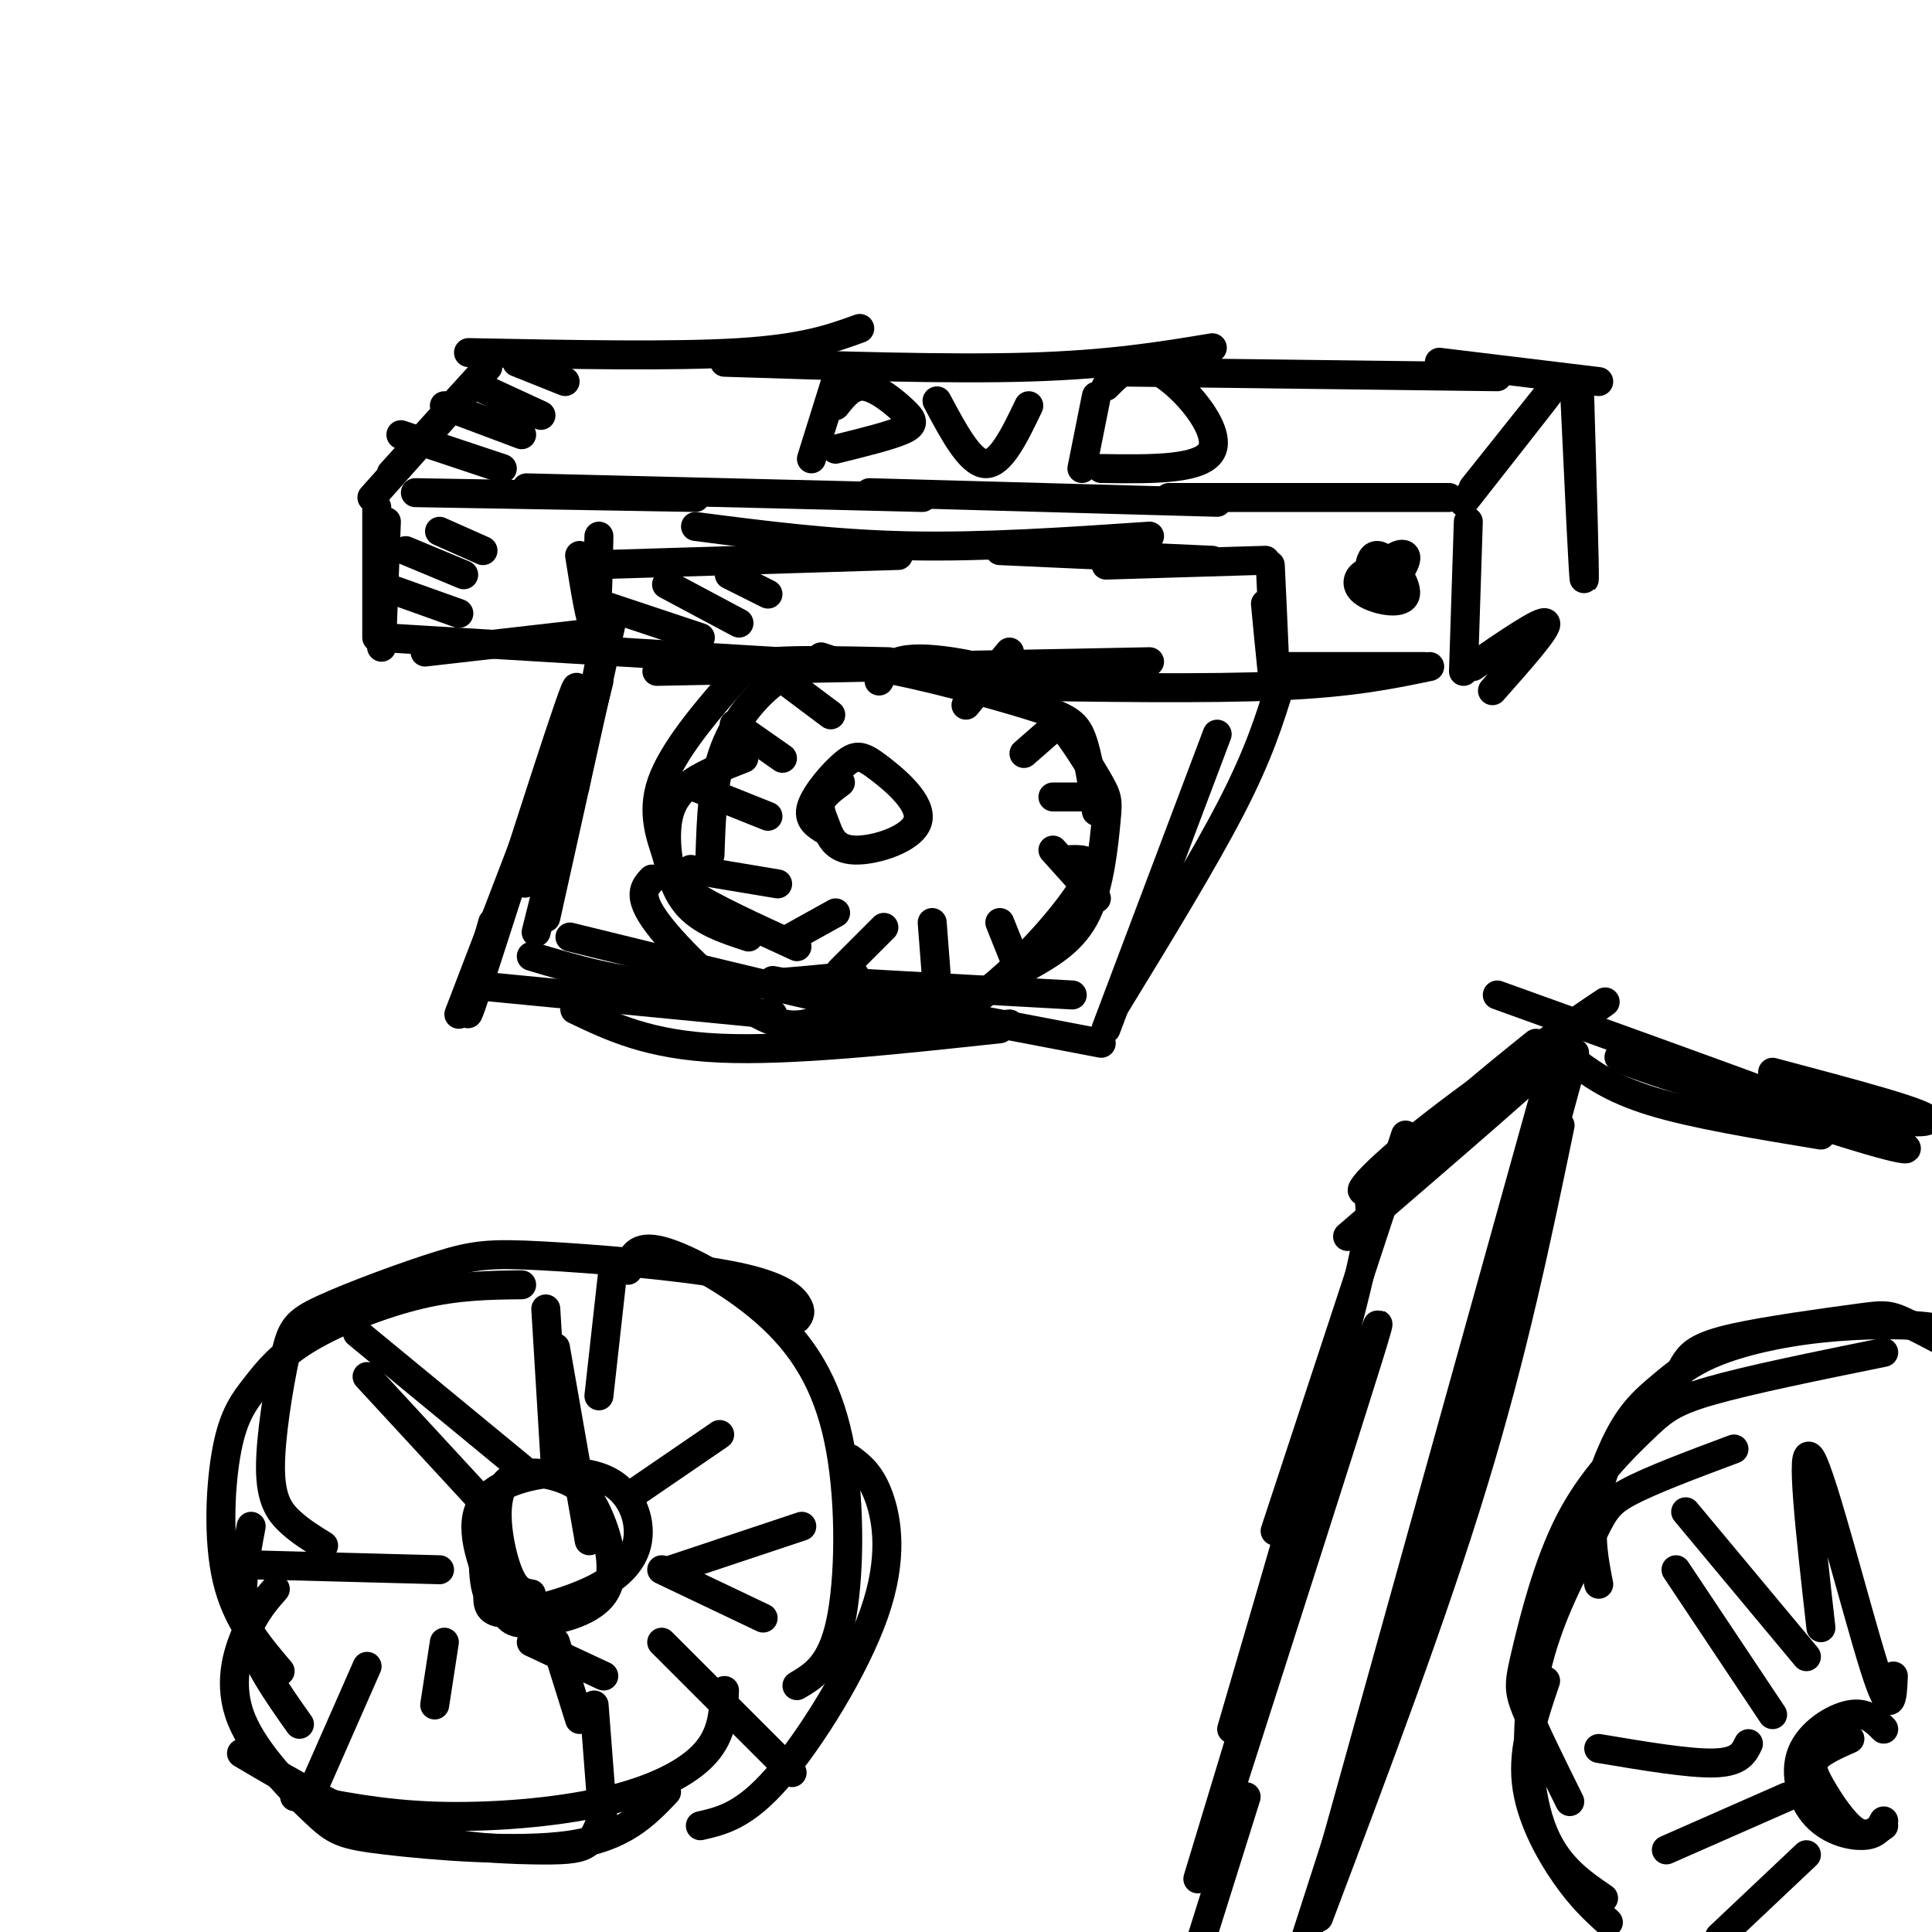 <svg viewBox='0 0 400 400' version='1.1' xmlns='http://www.w3.org/2000/svg' xmlns:xlink='http://www.w3.org/1999/xlink'><g fill='none' stroke='#000000' stroke-width='6' stroke-linecap='round' stroke-linejoin='round'><path d='M78,105c0.000,0.000 0.000,27.000 0,27'/><path d='M80,108c0.000,0.000 -1.000,26.000 -1,26'/><path d='M77,103c11.667,-13.083 23.333,-26.167 24,-27c0.667,-0.833 -9.667,10.583 -20,22'/><path d='M86,102c0.000,0.000 58.000,1.000 58,1'/><path d='M109,101c0.000,0.000 82.000,2.000 82,2'/><path d='M180,102c0.000,0.000 72.000,2.000 72,2'/><path d='M242,103c0.000,0.000 58.000,0.000 58,0'/><path d='M305,101c8.167,-10.250 16.333,-20.500 16,-20c-0.333,0.500 -9.167,11.750 -18,23'/><path d='M304,108c0.000,0.000 -1.000,31.000 -1,31'/><path d='M305,138c7.167,-4.917 14.333,-9.833 15,-9c0.667,0.833 -5.167,7.417 -11,14'/><path d='M326,81c0.917,19.583 1.833,39.167 2,39c0.167,-0.167 -0.417,-20.083 -1,-40'/><path d='M88,135c0.000,0.000 35.000,-4.000 35,-4'/><path d='M79,132c0.000,0.000 99.000,6.000 99,6'/><path d='M136,139c0.000,0.000 102.000,-2.000 102,-2'/><path d='M206,142c22.000,0.333 44.000,0.667 59,0c15.000,-0.667 23.000,-2.333 31,-4'/><path d='M266,138c0.000,0.000 29.000,0.000 29,0'/><path d='M97,73c21.250,0.417 42.500,0.833 56,0c13.500,-0.833 19.250,-2.917 25,-5'/><path d='M150,75c23.083,0.750 46.167,1.500 63,1c16.833,-0.500 27.417,-2.250 38,-4'/><path d='M230,77c0.000,0.000 80.000,1.000 80,1'/><path d='M298,75c0.000,0.000 33.000,4.000 33,4'/><path d='M120,115c1.167,7.333 2.333,14.667 3,14c0.667,-0.667 0.833,-9.333 1,-18'/><path d='M121,117c0.000,0.000 65.000,-2.000 65,-2'/><path d='M144,109c14.167,1.833 28.333,3.667 44,4c15.667,0.333 32.833,-0.833 50,-2'/><path d='M207,114c0.000,0.000 44.000,2.000 44,2'/><path d='M229,117c0.000,0.000 33.000,-1.000 33,-1'/><path d='M263,117c0.583,12.333 1.167,24.667 1,26c-0.167,1.333 -1.083,-8.333 -2,-18'/><path d='M288,121c-0.504,-1.857 -1.009,-3.715 0,-5c1.009,-1.285 3.531,-1.998 3,0c-0.531,1.998 -4.114,6.707 -6,6c-1.886,-0.707 -2.074,-6.830 0,-7c2.074,-0.170 6.412,5.614 6,8c-0.412,2.386 -5.572,1.373 -8,0c-2.428,-1.373 -2.122,-3.107 -1,-4c1.122,-0.893 3.061,-0.947 5,-1'/><path d='M287,118c0.667,0.833 -0.167,3.417 -1,6'/><path d='M173,79c0.000,0.000 -5.000,16.000 -5,16'/><path d='M173,84c1.714,-2.161 3.429,-4.321 6,-4c2.571,0.321 6.000,3.125 8,5c2.000,1.875 2.571,2.821 0,4c-2.571,1.179 -8.286,2.589 -14,4'/><path d='M194,83c3.417,6.417 6.833,12.833 10,13c3.167,0.167 6.083,-5.917 9,-12'/><path d='M227,82c0.000,0.000 -3.000,15.000 -3,15'/><path d='M229,80c2.911,-2.956 5.822,-5.911 11,-3c5.178,2.911 12.622,11.689 11,16c-1.622,4.311 -12.311,4.156 -23,4'/><path d='M83,90c0.000,0.000 21.000,7.000 21,7'/><path d='M92,84c0.000,0.000 16.000,6.000 16,6'/><path d='M99,80c0.000,0.000 13.000,6.000 13,6'/><path d='M107,75c0.000,0.000 10.000,4.000 10,4'/><path d='M81,122c0.000,0.000 14.000,5.000 14,5'/><path d='M84,114c0.000,0.000 12.000,5.000 12,5'/><path d='M91,110c0.000,0.000 9.000,4.000 9,4'/><path d='M124,125c0.000,0.000 21.000,7.000 21,7'/><path d='M138,121c0.000,0.000 15.000,8.000 15,8'/><path d='M151,119c0.000,0.000 8.000,4.000 8,4'/><path d='M126,128c0.000,0.000 -7.000,35.000 -7,35'/><path d='M127,127c0.000,0.000 -14.000,63.000 -14,63'/><path d='M124,141c0.000,0.000 -13.000,52.000 -13,52'/><path d='M110,198c8.917,2.667 17.833,5.333 29,6c11.167,0.667 24.583,-0.667 38,-2'/><path d='M118,194c26.417,6.500 52.833,13.000 68,16c15.167,3.000 19.083,2.500 23,2'/><path d='M168,203c0.000,0.000 54.000,3.000 54,3'/><path d='M265,142c-2.167,7.000 -4.333,14.000 -10,25c-5.667,11.000 -14.833,26.000 -24,41'/><path d='M252,152c0.000,0.000 -23.000,61.000 -23,61'/><path d='M228,216c0.000,0.000 -68.000,-13.000 -68,-13'/><path d='M198,211c0.000,0.000 -11.000,-1.000 -11,-1'/><path d='M112,171c-2.476,8.810 -4.952,17.619 -2,7c2.952,-10.619 11.333,-40.667 9,-35c-2.333,5.667 -15.381,47.048 -20,61c-4.619,13.952 -0.810,0.476 3,-13'/><path d='M118,150c0.000,0.000 -23.000,60.000 -23,60'/><path d='M98,204c0.000,0.000 62.000,6.000 62,6'/><path d='M119,209c7.667,3.667 15.333,7.333 30,8c14.667,0.667 36.333,-1.667 58,-4'/><path d='M171,172c-1.938,-1.138 -3.877,-2.276 -3,-5c0.877,-2.724 4.569,-7.036 7,-9c2.431,-1.964 3.601,-1.582 7,1c3.399,2.582 9.027,7.363 8,11c-1.027,3.637 -8.708,6.129 -13,6c-4.292,-0.129 -5.194,-2.881 -6,-5c-0.806,-2.119 -1.516,-3.605 -1,-5c0.516,-1.395 2.258,-2.697 4,-4'/><path d='M155,194c-4.994,-1.637 -9.988,-3.274 -13,-7c-3.012,-3.726 -4.042,-9.542 -4,-14c0.042,-4.458 1.155,-7.560 4,-10c2.845,-2.440 7.423,-4.220 12,-6'/><path d='M165,196c-8.857,-4.057 -17.714,-8.114 -22,-11c-4.286,-2.886 -4.002,-4.602 -5,-8c-0.998,-3.398 -3.278,-8.478 -1,-15c2.278,-6.522 9.113,-14.487 13,-19c3.887,-4.513 4.825,-5.575 10,-6c5.175,-0.425 14.588,-0.212 24,0'/><path d='M147,177c0.248,-7.717 0.496,-15.433 3,-22c2.504,-6.567 7.265,-11.983 12,-15c4.735,-3.017 9.444,-3.633 19,-2c9.556,1.633 23.957,5.517 32,8c8.043,2.483 9.726,3.567 11,7c1.274,3.433 2.137,9.217 3,15'/><path d='M182,141c0.860,-1.606 1.721,-3.213 4,-4c2.279,-0.787 5.978,-0.755 11,0c5.022,0.755 11.368,2.233 17,7c5.632,4.767 10.551,12.824 13,17c2.449,4.176 2.429,4.470 2,9c-0.429,4.530 -1.265,13.294 -4,19c-2.735,5.706 -7.367,8.353 -12,11'/><path d='M221,178c3.444,-0.156 6.889,-0.311 3,6c-3.889,6.311 -15.111,19.089 -25,25c-9.889,5.911 -18.444,4.956 -27,4'/><path d='M172,210c-4.022,1.911 -8.044,3.822 -15,0c-6.956,-3.822 -16.844,-13.378 -21,-19c-4.156,-5.622 -2.578,-7.311 -1,-9'/><path d='M143,180c0.000,0.000 18.000,3.000 18,3'/><path d='M144,163c0.000,0.000 15.000,6.000 15,6'/><path d='M152,150c0.000,0.000 10.000,7.000 10,7'/><path d='M160,139c0.000,0.000 12.000,9.000 12,9'/><path d='M170,136c0.000,0.000 6.000,2.000 6,2'/><path d='M164,194c0.000,0.000 9.000,-5.000 9,-5'/><path d='M174,201c0.000,0.000 9.000,-9.000 9,-9'/><path d='M193,191c0.000,0.000 1.000,13.000 1,13'/><path d='M207,191c0.000,0.000 4.000,10.000 4,10'/><path d='M218,176c0.000,0.000 9.000,10.000 9,10'/><path d='M218,165c0.000,0.000 7.000,0.000 7,0'/><path d='M212,156c0.000,0.000 8.000,-7.000 8,-7'/><path d='M200,146c0.000,0.000 9.000,-11.000 9,-11'/><path d='M62,357c-4.667,-6.583 -9.333,-13.167 -11,-20c-1.667,-6.833 -0.333,-13.917 1,-21'/><path d='M58,346c-4.516,-5.304 -9.032,-10.609 -11,-19c-1.968,-8.391 -1.386,-19.870 0,-27c1.386,-7.130 3.578,-9.911 6,-13c2.422,-3.089 5.075,-6.485 11,-10c5.925,-3.515 15.121,-7.147 23,-9c7.879,-1.853 14.439,-1.926 21,-2'/><path d='M67,320c-2.434,-1.502 -4.868,-3.004 -7,-5c-2.132,-1.996 -3.962,-4.485 -4,-11c-0.038,-6.515 1.715,-17.057 3,-23c1.285,-5.943 2.100,-7.289 8,-10c5.900,-2.711 16.885,-6.787 24,-9c7.115,-2.213 10.361,-2.562 21,-2c10.639,0.562 28.672,2.036 39,4c10.328,1.964 12.951,4.418 14,6c1.049,1.582 0.525,2.291 0,3'/><path d='M130,263c0.764,-2.724 1.528,-5.448 7,-4c5.472,1.448 15.652,7.069 23,14c7.348,6.931 11.863,15.174 14,27c2.137,11.826 1.896,27.236 0,36c-1.896,8.764 -5.448,10.882 -9,13'/><path d='M176,302c2.149,1.619 4.298,3.238 6,8c1.702,4.762 2.958,12.667 -1,24c-3.958,11.333 -13.131,26.095 -20,34c-6.869,7.905 -11.435,8.952 -16,10'/><path d='M150,350c-0.185,4.476 -0.369,8.952 -4,13c-3.631,4.048 -10.708,7.667 -21,10c-10.292,2.333 -23.798,3.381 -35,3c-11.202,-0.381 -20.101,-2.190 -29,-4'/><path d='M50,363c10.667,6.304 21.333,12.607 32,16c10.667,3.393 21.333,3.875 28,4c6.667,0.125 9.333,-0.107 11,-1c1.667,-0.893 2.333,-2.446 3,-4'/><path d='M138,371c-4.483,4.700 -8.967,9.400 -20,11c-11.033,1.600 -28.617,0.100 -38,-1c-9.383,-1.100 -10.567,-1.800 -15,-6c-4.433,-4.200 -12.117,-11.900 -15,-19c-2.883,-7.100 -0.967,-13.600 1,-18c1.967,-4.400 3.983,-6.700 6,-9'/><path d='M110,330c-1.691,-0.283 -3.382,-0.565 -5,-5c-1.618,-4.435 -3.165,-13.022 -1,-17c2.165,-3.978 8.040,-3.346 12,-2c3.960,1.346 6.005,3.405 8,8c1.995,4.595 3.941,11.727 1,16c-2.941,4.273 -10.770,5.687 -15,6c-4.230,0.313 -4.862,-0.475 -7,-5c-2.138,-4.525 -5.781,-12.785 -4,-18c1.781,-5.215 8.985,-7.383 15,-8c6.015,-0.617 10.841,0.318 14,3c3.159,2.682 4.651,7.111 4,11c-0.651,3.889 -3.444,7.239 -9,10c-5.556,2.761 -13.873,4.932 -18,5c-4.127,0.068 -4.063,-1.966 -4,-4'/><path d='M101,330c-0.833,-2.000 -0.917,-5.000 -1,-8'/><path d='M127,262c0.000,0.000 -3.000,27.000 -3,27'/><path d='M130,310c0.000,0.000 19.000,-13.000 19,-13'/><path d='M139,325c0.000,0.000 27.000,-9.000 27,-9'/><path d='M137,325c0.000,0.000 21.000,10.000 21,10'/><path d='M115,340c0.000,0.000 5.000,16.000 5,16'/><path d='M92,340c0.000,0.000 -2.000,13.000 -2,13'/><path d='M65,370c0.000,0.000 11.000,-25.000 11,-25'/><path d='M53,324c0.000,0.000 38.000,1.000 38,1'/><path d='M100,311c0.000,0.000 -24.000,-26.000 -24,-26'/><path d='M74,276c0.000,0.000 34.000,28.000 34,28'/><path d='M115,304c0.000,0.000 -2.000,-33.000 -2,-33'/><path d='M115,279c0.000,0.000 7.000,40.000 7,40'/><path d='M137,340c0.000,0.000 27.000,27.000 27,27'/><path d='M125,347c0.000,0.000 -15.000,-7.000 -15,-7'/><path d='M123,353c0.000,0.000 2.000,26.000 2,26'/><path d='M367,222c16.796,4.453 33.592,8.906 32,10c-1.592,1.094 -21.573,-1.171 -38,-5c-16.427,-3.829 -29.300,-9.222 -25,-8c4.300,1.222 25.773,9.060 41,14c15.227,4.940 24.208,6.983 12,2c-12.208,-4.983 -45.604,-16.991 -79,-29'/><path d='M326,218c0.000,0.000 -31.000,114.000 -31,114'/><path d='M320,226c0.000,0.000 -44.000,158.000 -44,158'/><path d='M323,233c-4.833,23.333 -9.667,46.667 -18,74c-8.333,27.333 -20.167,58.667 -32,90'/><path d='M292,334c0.000,0.000 -29.000,90.000 -29,90'/><path d='M333,398c-2.822,-2.578 -5.644,-5.156 -9,-10c-3.356,-4.844 -7.244,-11.956 -8,-19c-0.756,-7.044 1.622,-14.022 4,-21'/><path d='M332,393c-5.077,-3.469 -10.153,-6.938 -13,-15c-2.847,-8.062 -3.464,-20.718 -1,-32c2.464,-11.282 8.010,-21.191 11,-27c2.990,-5.809 3.426,-7.517 8,-10c4.574,-2.483 13.287,-5.742 22,-9'/><path d='M325,373c-3.638,-7.350 -7.276,-14.700 -9,-19c-1.724,-4.300 -1.534,-5.550 0,-12c1.534,-6.450 4.411,-18.100 9,-27c4.589,-8.900 10.889,-15.050 15,-19c4.111,-3.950 6.032,-5.700 14,-8c7.968,-2.300 21.984,-5.150 36,-8'/><path d='M331,328c-0.914,-4.641 -1.828,-9.282 -1,-15c0.828,-5.718 3.400,-12.513 6,-17c2.600,-4.487 5.230,-6.666 8,-9c2.770,-2.334 5.681,-4.821 11,-7c5.319,-2.179 13.048,-4.048 22,-5c8.952,-0.952 19.129,-0.986 24,0c4.871,0.986 4.435,2.993 4,5'/><path d='M346,289c0.836,-2.506 1.671,-5.011 3,-7c1.329,-1.989 3.150,-3.461 10,-5c6.850,-1.539 18.729,-3.145 25,-4c6.271,-0.855 6.935,-0.959 11,1c4.065,1.959 11.533,5.979 19,10'/><path d='M390,358c-1.809,-1.817 -3.617,-3.633 -7,-3c-3.383,0.633 -8.340,3.716 -10,8c-1.660,4.284 -0.024,9.769 3,13c3.024,3.231 7.435,4.209 10,4c2.565,-0.209 3.282,-1.604 4,-3'/><path d='M390,378c-1.815,1.286 -3.631,2.571 -6,1c-2.369,-1.571 -5.292,-6.000 -7,-9c-1.708,-3.000 -2.202,-4.571 -1,-6c1.202,-1.429 4.101,-2.714 7,-4'/><path d='M374,384c0.000,0.000 -18.000,17.000 -18,17'/><path d='M370,372c0.000,0.000 -25.000,11.000 -25,11'/><path d='M331,362c9.417,1.583 18.833,3.167 24,3c5.167,-0.167 6.083,-2.083 7,-4'/><path d='M367,355c0.000,0.000 -20.000,-30.000 -20,-30'/><path d='M349,313c0.000,0.000 25.000,30.000 25,30'/><path d='M377,337c-2.200,-19.511 -4.400,-39.022 -2,-35c2.400,4.022 9.400,31.578 13,43c3.600,11.422 3.800,6.711 4,2'/><path d='M318,216c-10.311,8.311 -20.622,16.622 -16,15c4.622,-1.622 24.178,-13.178 24,-13c-0.178,0.178 -20.089,12.089 -40,24'/><path d='M291,235c0.000,0.000 -27.000,82.000 -27,82'/><path d='M283,247c0.833,2.250 1.667,4.500 -3,23c-4.667,18.500 -14.833,53.250 -25,88'/><path d='M281,286c3.333,-9.500 6.667,-19.000 2,-4c-4.667,15.000 -17.333,54.500 -30,94'/><path d='M268,323c0.000,0.000 -20.000,66.000 -20,66'/><path d='M258,372c0.000,0.000 -16.000,51.000 -16,51'/><path d='M279,256c21.515,-18.526 43.030,-37.053 42,-37c-1.030,0.053 -24.606,18.684 -34,25c-9.394,6.316 -4.606,0.316 7,-9c11.606,-9.316 30.030,-21.947 36,-26c5.970,-4.053 -0.515,0.474 -7,5'/><path d='M325,219c4.167,3.167 8.333,6.333 17,9c8.667,2.667 21.833,4.833 35,7'/></g>
</svg>